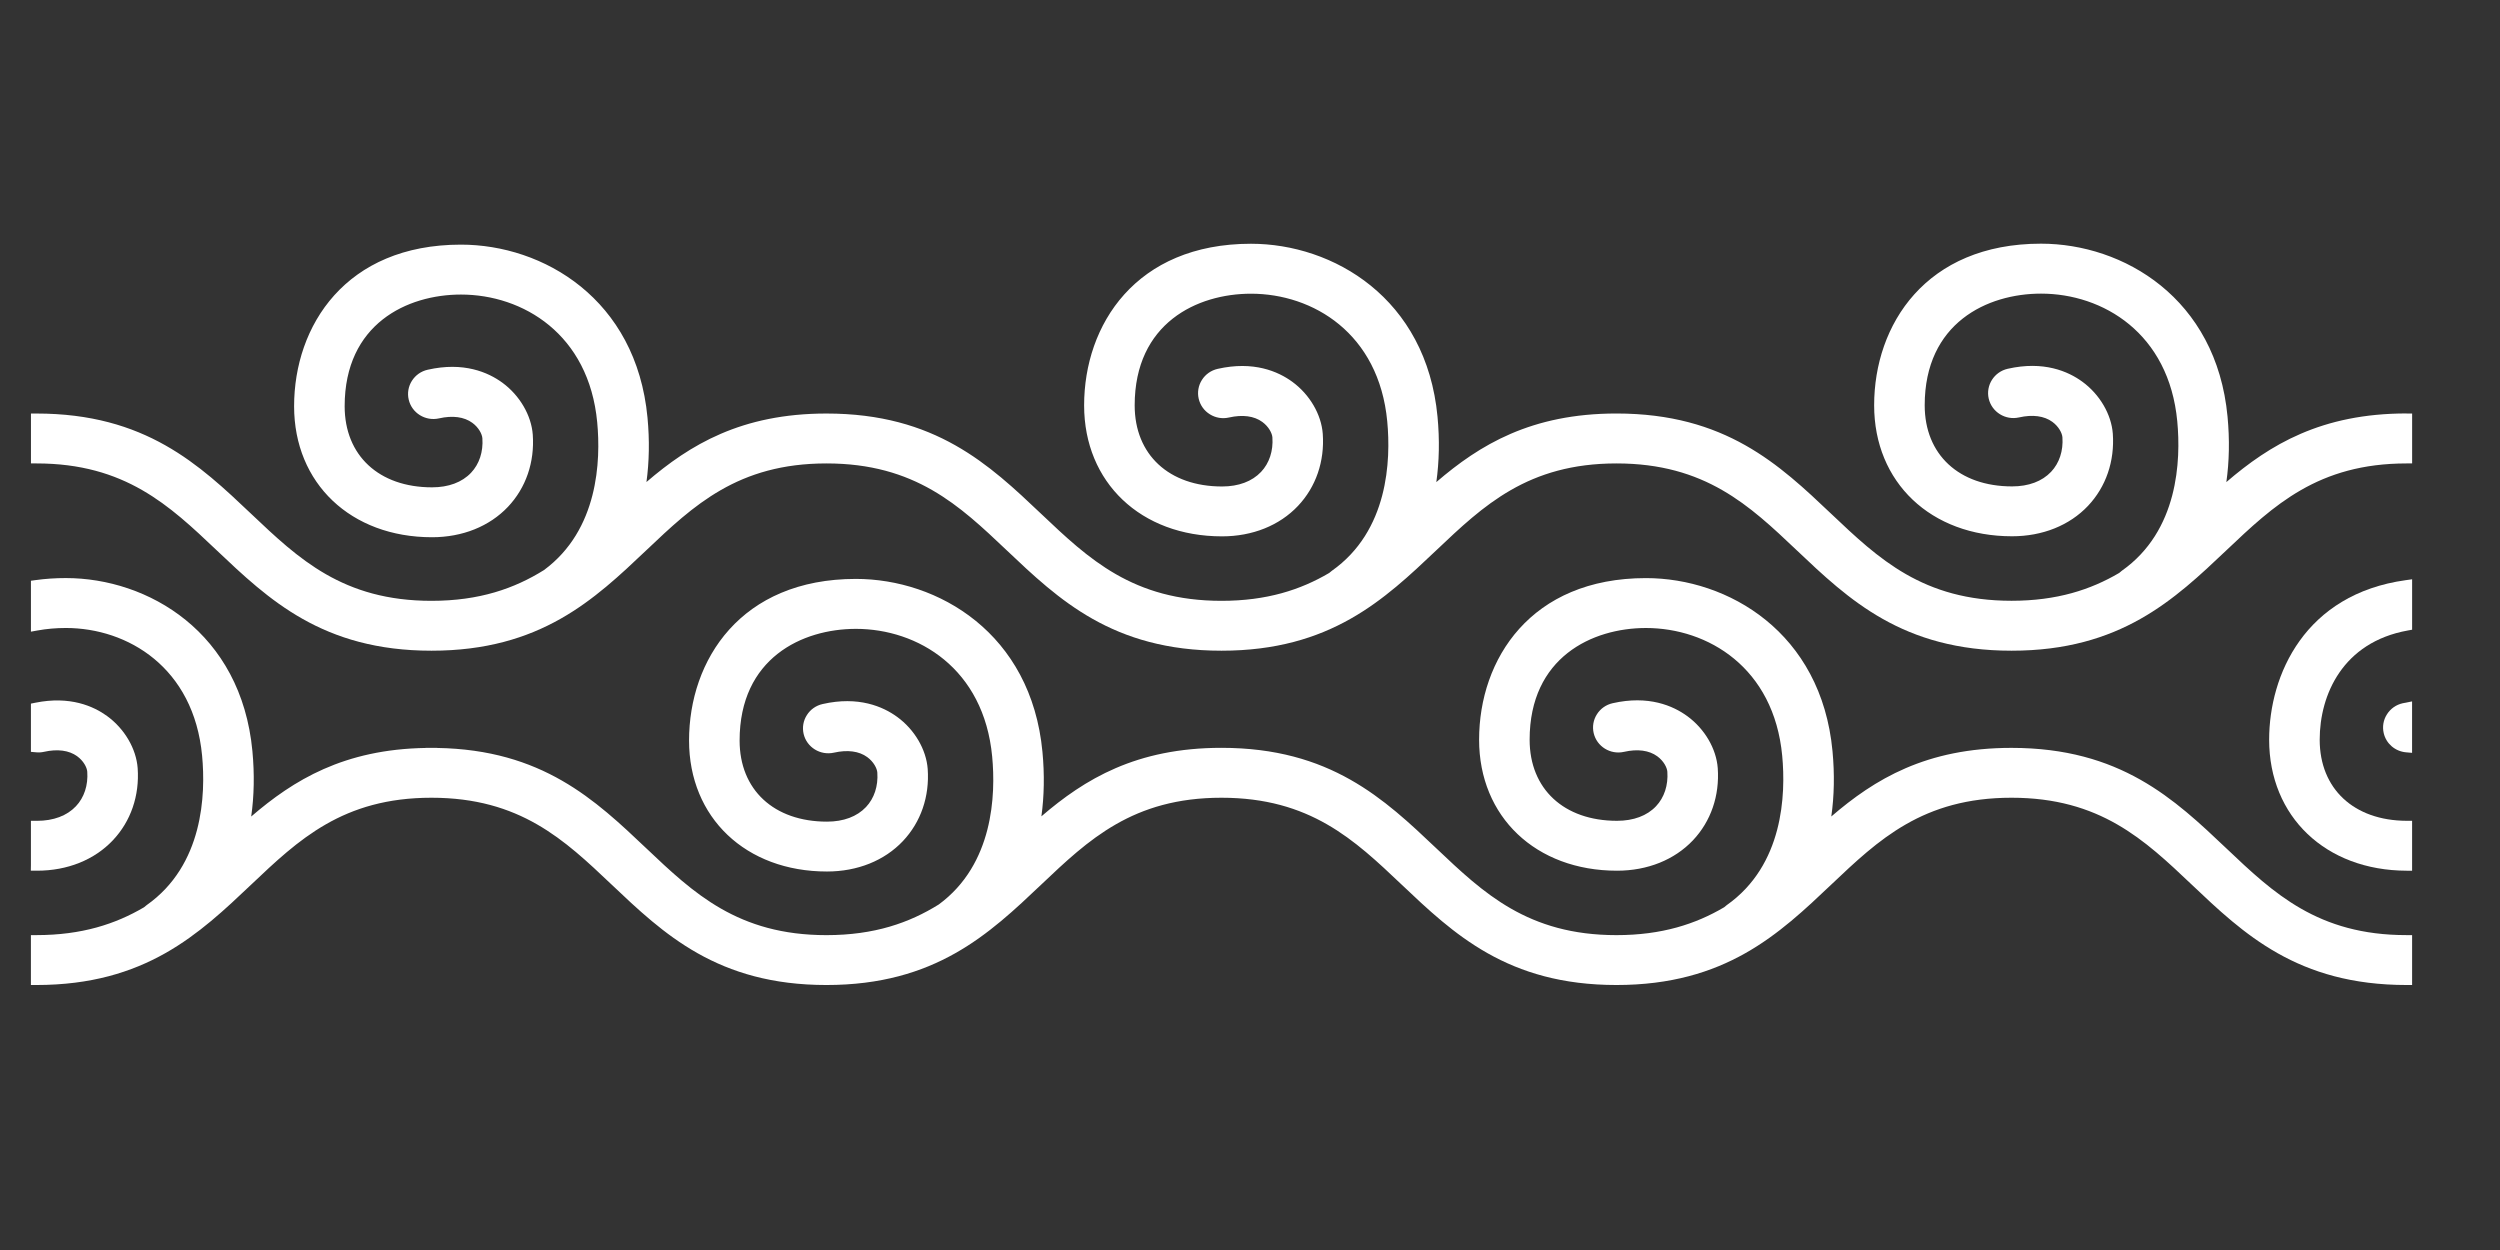 <?xml version="1.0" encoding="utf-8"?>
<!-- Generator: Adobe Illustrator 26.0.3, SVG Export Plug-In . SVG Version: 6.00 Build 0)  -->
<svg version="1.1" id="Layer_1" xmlns="http://www.w3.org/2000/svg" xmlns:xlink="http://www.w3.org/1999/xlink" x="0px" y="0px"
	 viewBox="0 0 1000 500" style="enable-background:new 0 0 1000 500;" xml:space="preserve">
<rect x="0" y="0" width="1000" height="500" fill="#333333" stroke="none"/>
<style type="text/css">
	.st0{fill:#FFFFFF;}
</style>
<g>
	<path class="st0" d="M962.63,165.38c-34.11,0-54.73,12.53-72.09,27.46c1.16-8.19,1.35-16.93,0.48-26.17
		c-4.46-47.55-41.81-69.2-74.62-69.2c-46.1,0-66.74,32.46-66.74,64.64c0,30.85,22.69,52.4,55.17,52.4
		c12.18,0,22.97-4.33,30.39-12.18c7.16-7.59,10.68-17.82,9.91-28.83c-0.57-7.77-5.24-15.74-12.18-20.81
		c-5.69-4.16-15.5-8.44-29.86-5.18c-5.43,1.23-8.84,6.6-7.6,11.96c1.25,5.35,6.67,8.73,12.11,7.5c5.45-1.23,10.06-0.62,13.34,1.77
		c2.6,1.9,3.91,4.54,4.03,6.18c0.38,5.4-1.23,10.3-4.53,13.8c-3.6,3.82-9,5.84-15.6,5.84c-21.24,0-34.96-12.73-34.96-32.44
		c0-32.98,25.07-44.67,46.53-44.67c24.74,0,51.19,15.79,54.5,51.09c1.46,15.47,0.51,43.8-22.19,59.77
		c-0.38,0.27-0.72,0.56-1.05,0.87c-11.39,6.7-24.9,11.13-43.05,11.13c-35.44,0-53.21-16.85-72.02-34.68
		c-20.86-19.78-42.44-40.23-86.01-40.23c-34.09,0-54.71,12.52-72.06,27.44c1.15-8.18,1.35-16.92,0.48-26.14
		c-4.47-47.55-41.82-69.2-74.62-69.2c-46.1,0-66.74,32.46-66.74,64.64c0,30.85,22.69,52.4,55.17,52.4
		c12.17,0,22.96-4.33,30.38-12.18c7.17-7.59,10.69-17.82,9.91-28.82c-0.57-7.77-5.23-15.74-12.18-20.82
		c-5.69-4.16-15.5-8.43-29.86-5.18c-2.63,0.6-4.87,2.17-6.3,4.43c-1.43,2.26-1.89,4.93-1.29,7.53c0.6,2.6,2.2,4.82,4.49,6.23
		c2.28,1.42,4.99,1.87,7.62,1.27c5.45-1.23,10.06-0.62,13.33,1.77c2.6,1.9,3.92,4.54,4.04,6.18c0.38,5.4-1.23,10.3-4.53,13.8
		c-3.6,3.82-9,5.84-15.6,5.84c-21.24,0-34.96-12.73-34.96-32.44c0-32.98,25.07-44.67,46.53-44.67c24.74,0,51.18,15.79,54.5,51.09
		c1.46,15.46,0.51,43.8-22.19,59.77c-0.37,0.26-0.7,0.54-1.03,0.84c-11.4,6.72-24.91,11.15-43.08,11.15
		c-35.44,0-53.2-16.85-72.01-34.68c-20.86-19.78-42.44-40.24-86-40.24c-34.05,0-54.67,12.5-72.01,27.4
		c1.1-8.07,1.28-16.68,0.42-25.76c-4.47-47.55-41.81-69.2-74.62-69.2c-46.1,0-66.74,32.46-66.74,64.64
		c0,30.85,22.69,52.4,55.17,52.4c12.17,0,22.96-4.33,30.39-12.18c7.17-7.59,10.68-17.83,9.91-28.83
		c-0.57-7.77-5.24-15.74-12.18-20.82c-5.7-4.16-15.51-8.43-29.86-5.17c-2.63,0.59-4.87,2.17-6.31,4.43
		c-1.43,2.26-1.89,4.93-1.28,7.53c1.24,5.35,6.67,8.72,12.11,7.5c5.45-1.24,10.06-0.62,13.33,1.77c2.6,1.9,3.91,4.54,4.03,6.18
		c0.38,5.41-1.23,10.31-4.53,13.8c-3.6,3.81-9,5.83-15.6,5.83c-21.24,0-34.96-12.73-34.96-32.44c0-32.98,25.06-44.67,46.52-44.67
		c24.74,0,51.19,15.79,54.5,51.09c1.44,15.26,0.52,43.03-21.3,59.12c-11.8,7.36-25.8,12.3-44.99,12.3c-35.44,0-53.19-16.85-72-34.68
		c-20.86-19.78-42.43-40.24-86-40.24h-2.21v19.96h2.21c35.43,0,53.2,16.84,72,34.67c20.86,19.78,42.43,40.24,86,40.24
		c43.57,0,65.14-20.46,86-40.24c18.8-17.83,36.56-34.67,72-34.67c35.44,0,53.2,16.84,72.01,34.67c20.86,19.78,42.43,40.24,86,40.24
		c43.56,0,65.13-20.46,86-40.24c18.8-17.83,36.56-34.67,72-34.67c35.44,0,53.21,16.84,72.02,34.67
		c20.86,19.78,42.44,40.24,86.01,40.24c43.57,0,65.14-20.46,86.01-40.24c18.81-17.83,36.57-34.67,72.01-34.67h2.2v-19.96H962.63z"/>
	<path class="st0" d="M45.16,336.1c7.17-7.59,10.68-17.82,9.91-28.82c-0.57-7.77-5.23-15.74-12.18-20.82
		c-5.47-4-14.91-8.17-28.75-5.37l-1.77,0.36v19.29l2.01,0.18c1.15,0.1,2.18,0.05,3.16-0.18c5.46-1.23,10.07-0.62,13.34,1.77
		c2.6,1.9,3.91,4.54,4.03,6.18c0.38,5.4-1.23,10.3-4.53,13.8c-3.6,3.82-9,5.84-15.58,5.84l-2.43-0.01v17.78l-0.04,2.17l2.45,0.01
		C26.95,348.29,37.74,343.96,45.16,336.1"/>
	<path class="st0" d="M890.59,339.39c-20.86-19.78-42.44-40.24-86.01-40.24c-34.09,0-54.71,12.52-72.06,27.44
		c1.16-8.18,1.35-16.92,0.48-26.14c-4.46-47.55-41.81-69.21-74.62-69.21c-46.1,0-66.74,32.46-66.74,64.64
		c0,30.85,22.69,52.4,55.17,52.4c12.17,0,22.96-4.33,30.39-12.18c7.16-7.59,10.68-17.82,9.9-28.83
		c-0.57-7.77-5.23-15.74-12.18-20.81c-5.7-4.16-15.51-8.44-29.86-5.18c-2.63,0.59-4.87,2.17-6.3,4.43
		c-1.43,2.26-1.89,4.93-1.29,7.53c1.25,5.36,6.68,8.73,12.11,7.5c5.45-1.24,10.05-0.62,13.33,1.77c2.6,1.9,3.91,4.54,4.03,6.18
		c0.38,5.4-1.23,10.3-4.53,13.8c-3.6,3.81-9,5.83-15.6,5.83c-21.24,0-34.96-12.73-34.96-32.44c0-32.98,25.07-44.68,46.53-44.68
		c24.74,0,51.18,15.8,54.5,51.09c1.46,15.47,0.51,43.8-22.2,59.77c-0.37,0.26-0.7,0.54-1.02,0.84
		c-11.4,6.72-24.92,11.15-43.08,11.15c-35.44,0-53.21-16.85-72.01-34.68c-20.86-19.78-42.44-40.24-86-40.24
		c-34.05,0-54.67,12.5-72.01,27.4c1.1-8.07,1.28-16.68,0.42-25.76c-4.47-47.55-41.82-69.21-74.62-69.21
		c-46.1,0-66.74,32.46-66.74,64.64c0,30.85,22.69,52.4,55.17,52.4c12.17,0,22.96-4.33,30.38-12.18c7.17-7.59,10.69-17.82,9.91-28.83
		c-0.57-7.77-5.24-15.75-12.18-20.81c-5.7-4.16-15.51-8.44-29.86-5.17c-2.63,0.59-4.87,2.16-6.3,4.43
		c-1.44,2.26-1.89,4.93-1.29,7.53c1.25,5.34,6.67,8.7,12.11,7.49c5.45-1.23,10.06-0.62,13.33,1.77c2.6,1.9,3.92,4.54,4.04,6.18
		c0.38,5.4-1.23,10.3-4.53,13.8c-3.61,3.82-9,5.84-15.6,5.84c-21.24,0-34.96-12.73-34.96-32.44c0-32.98,25.07-44.67,46.53-44.67
		c24.74,0,51.19,15.79,54.5,51.09c1.44,15.27,0.52,43.06-21.34,59.14c-11.79,7.35-25.78,12.28-44.95,12.28
		c-35.44,0-53.2-16.85-72.01-34.68c-20.5-19.44-41.71-39.52-83.79-40.2v-0.03h-2.21h-2.21v0.03c-32.79,0.53-52.91,12.83-69.88,27.43
		c1.16-8.19,1.35-16.93,0.48-26.17c-4.47-47.55-41.81-69.21-74.62-69.21c-4.14,0-8.2,0.27-12.07,0.81l-1.9,0.26v20.37l2.6-0.47
		c3.66-0.67,7.48-1,11.37-1c24.74,0,51.19,15.8,54.5,51.09c1.46,15.47,0.51,43.8-22.19,59.77c-0.38,0.27-0.72,0.56-1.05,0.86
		c-11.39,6.7-24.89,11.13-43.03,11.13h-2.21v19.96h2.21c43.56-0.01,65.13-20.46,85.99-40.24c18.81-17.83,36.57-34.67,72.01-34.67
		c35.44,0,53.2,16.84,72,34.67c20.86,19.78,42.43,40.24,86,40.24c43.57,0,65.14-20.46,86-40.24c18.8-17.83,36.56-34.67,72-34.67
		s53.2,16.84,72.01,34.68c20.86,19.78,42.44,40.23,86,40.23c43.57,0,65.14-20.46,86-40.24c18.81-17.83,36.56-34.67,72.01-34.67
		c35.44,0,53.21,16.84,72.01,34.67c20.86,19.79,42.44,40.24,86.04,40.24h2.2v-19.96h-2.23
		C927.16,374.07,909.39,357.23,890.59,339.39"/>
	<path class="st0" d="M961.83,281.16c-0.25,0.04-0.5,0.07-0.75,0.14c-2.64,0.59-4.87,2.17-6.3,4.43c-1.44,2.26-1.9,4.93-1.29,7.53
		c0.97,4.2,4.57,7.29,8.94,7.67l2.4,0.21v-20.58l-2.65,0.54C962.06,281.12,961.94,281.14,961.83,281.16"/>
	<path class="st0" d="M907.66,295.89c0,30.75,22.6,52.3,54.97,52.39l2.21,0.01v-19.96l-2.19-0.01
		c-21.12-0.08-34.77-12.81-34.77-32.43c0-18.03,9.24-38.97,35.16-43.68l1.81-0.33v-20.17l-2.51,0.35
		C921.97,237.64,907.66,269.93,907.66,295.89"/>
</g>
</svg>
